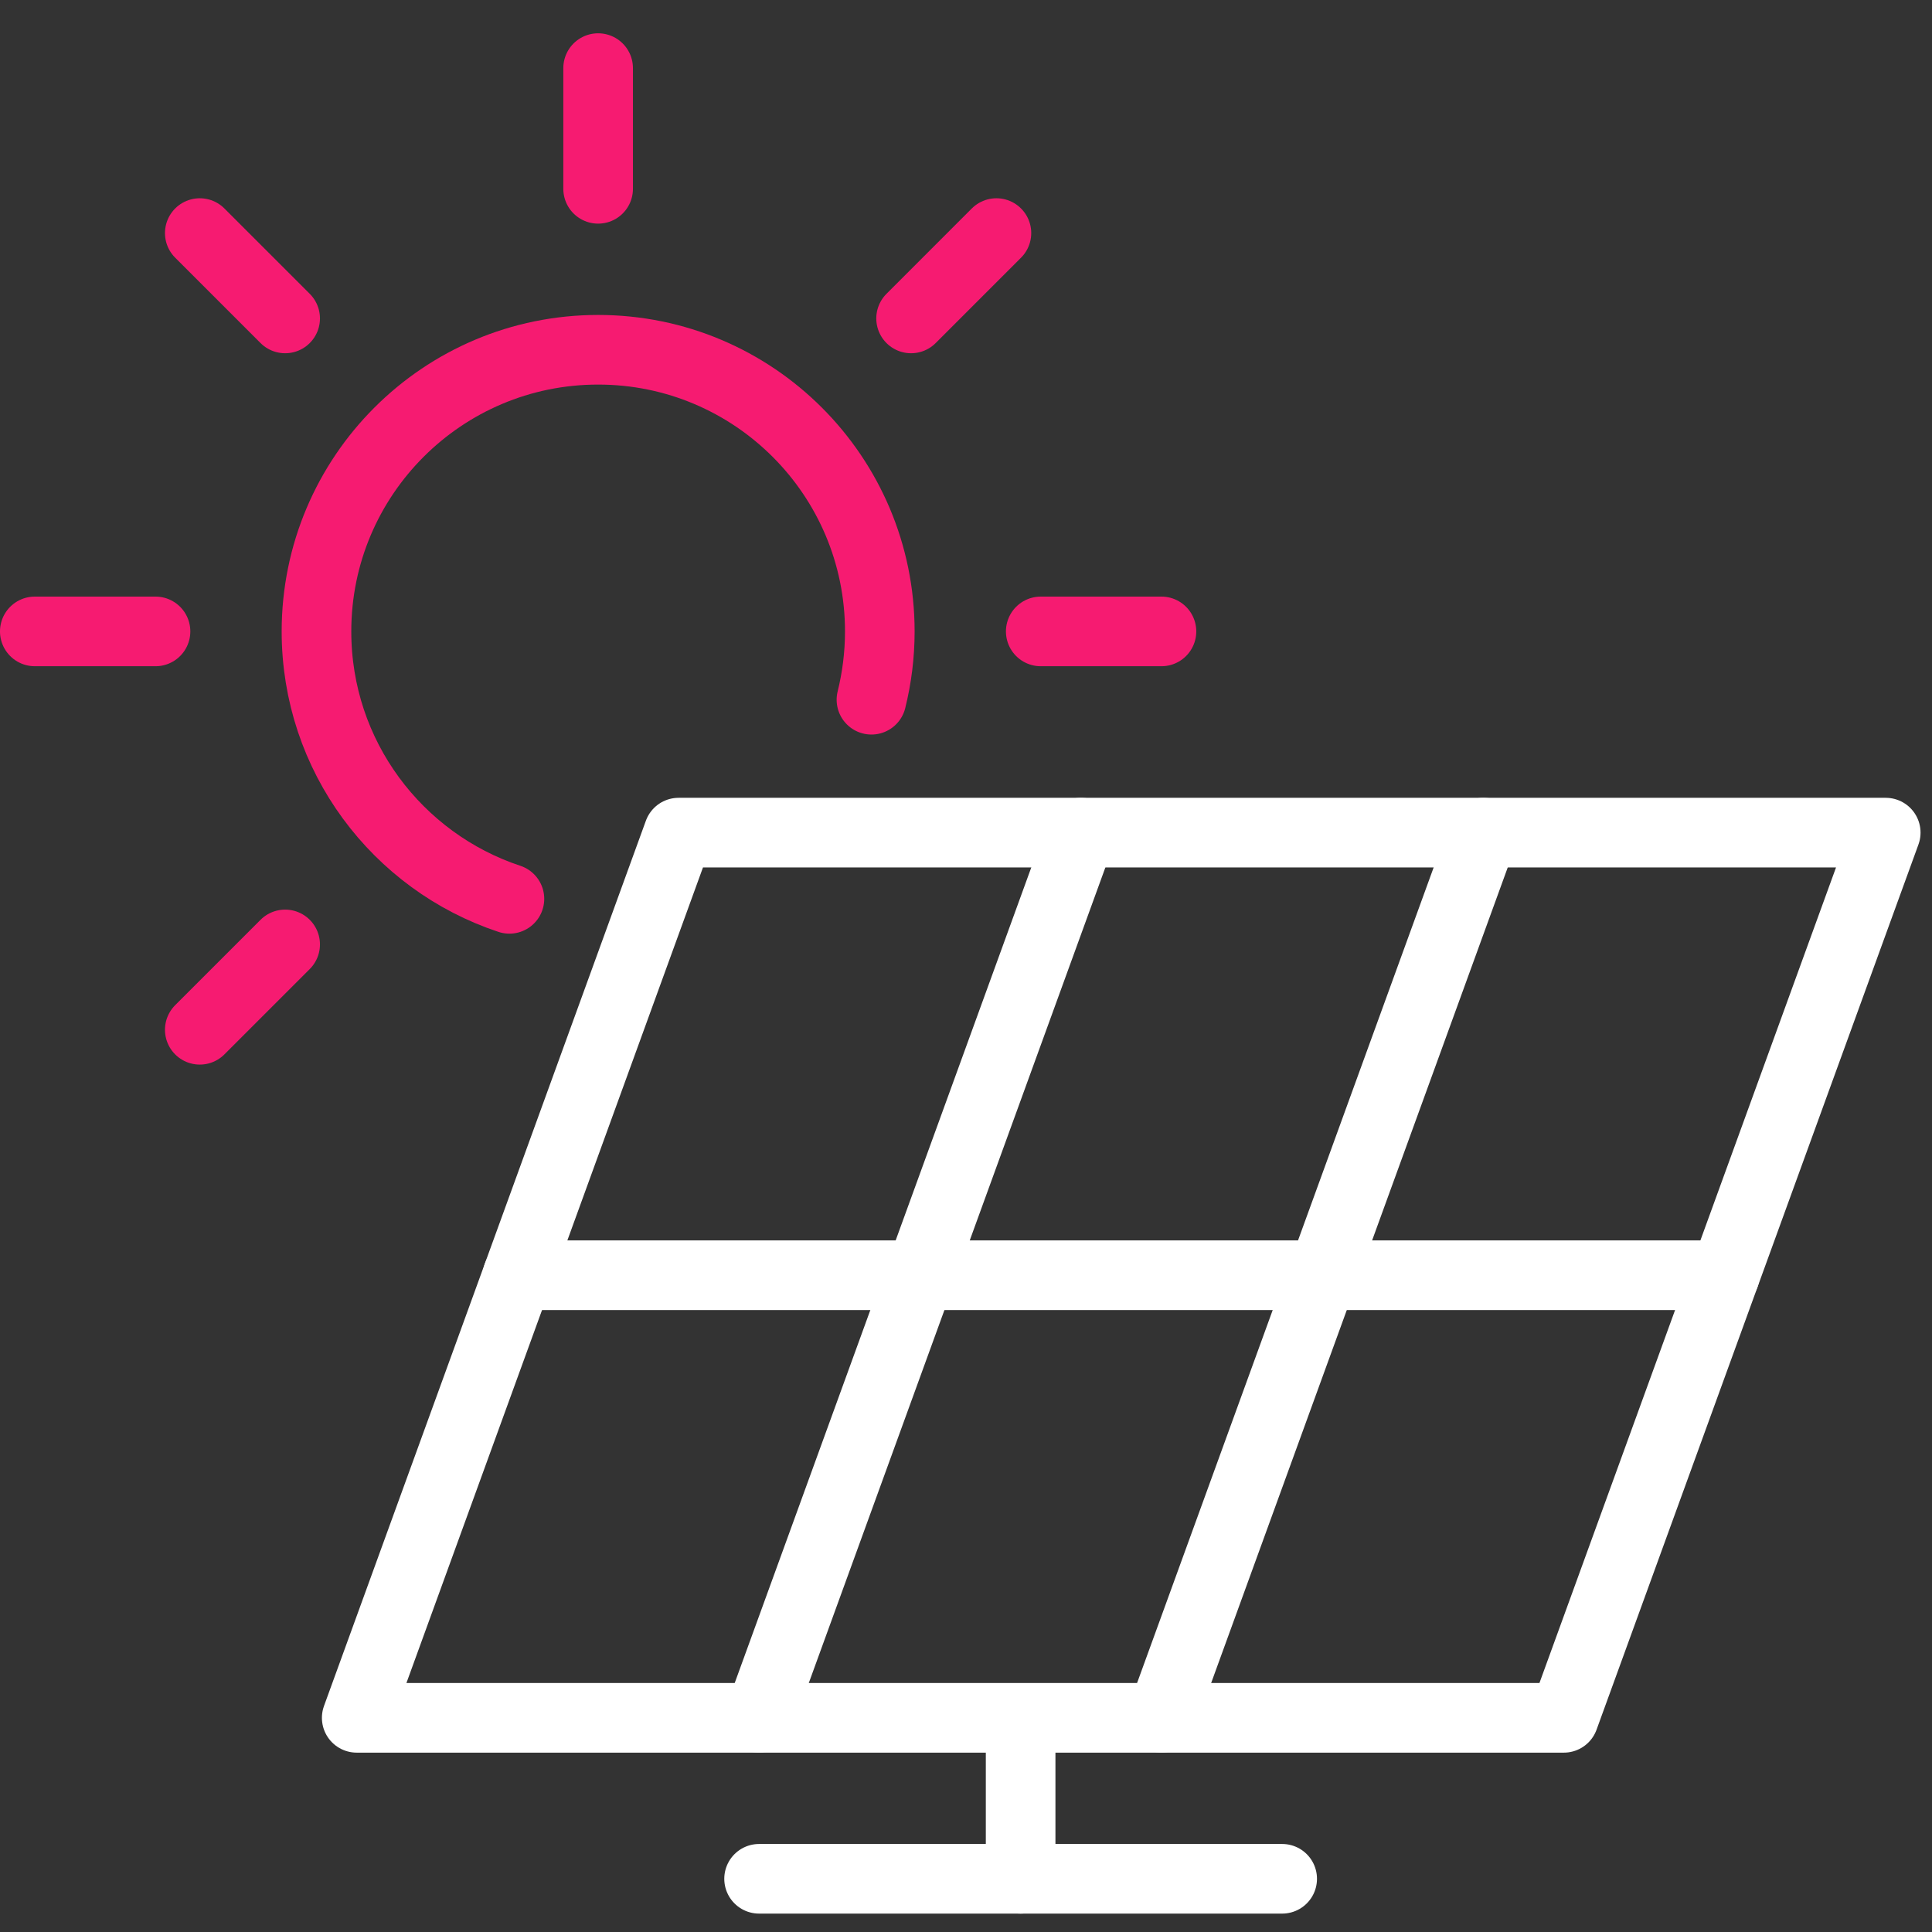 <svg width="83" height="83" xmlns="http://www.w3.org/2000/svg" xmlns:xlink="http://www.w3.org/1999/xlink" xml:space="preserve" overflow="hidden"><rect width="100%" height="100%" fill="#333333" stroke="none"/><g transform="translate(-215 -252)"><path d="M67.183 73.051 15.325 73.051 29.153 35.022 81.012 35.022 67.183 73.051Z" stroke="#FFFFFF" stroke-width="2.991" stroke-linecap="round" stroke-linejoin="round" fill="none" transform="matrix(1 0 0 1 215 252.748)"/><path d="M46.44 35.022 32.611 73.051" stroke="#FFFFFF" stroke-width="2.991" stroke-linecap="round" stroke-linejoin="round" fill="none" transform="matrix(1 0 0 1 215 252.748)"/><path d="M63.726 35.022 49.897 73.051" stroke="#FFFFFF" stroke-width="2.991" stroke-linecap="round" stroke-linejoin="round" fill="none" transform="matrix(1 0 0 1 215 252.748)"/><path d="M22.239 54.036 74.097 54.036" stroke="#FFFFFF" stroke-width="2.991" stroke-linecap="round" stroke-linejoin="round" fill="none" transform="matrix(1 0 0 1 215 252.748)"/><path d="M43.847 79.966 43.847 73.546" stroke="#FFFFFF" stroke-width="2.991" stroke-linecap="round" stroke-linejoin="round" fill="none" transform="matrix(1 0 0 1 215 252.748)"/><path d="M32.611 79.966 55.083 79.966" stroke="#FFFFFF" stroke-width="2.991" stroke-linecap="round" stroke-linejoin="round" fill="none" transform="matrix(1 0 0 1 215 252.748)"/><path d="M25.696 7.364 25.696 2.178" stroke="#F61B71" stroke-width="2.991" stroke-linecap="round" stroke-linejoin="round" fill="none" transform="matrix(1 0 0 1 215 252.748)"/><path d="M12.25 12.932 8.583 9.265" stroke="#F61B71" stroke-width="2.991" stroke-linecap="round" stroke-linejoin="round" fill="none" transform="matrix(1 0 0 1 215 252.748)"/><path d="M6.681 26.378 1.495 26.378" stroke="#F61B71" stroke-width="2.991" stroke-linecap="round" stroke-linejoin="round" fill="none" transform="matrix(1 0 0 1 215 252.748)"/><path d="M12.25 39.825 8.583 43.492" stroke="#F61B71" stroke-width="2.991" stroke-linecap="round" stroke-linejoin="round" fill="none" transform="matrix(1 0 0 1 215 252.748)"/><path d="M44.711 26.378 49.897 26.378" stroke="#F61B71" stroke-width="2.991" stroke-linecap="round" stroke-linejoin="round" fill="none" transform="matrix(1 0 0 1 215 252.748)"/><path d="M39.141 12.932 42.807 9.265" stroke="#F61B71" stroke-width="2.991" stroke-linecap="round" stroke-linejoin="round" fill="none" transform="matrix(1 0 0 1 215 252.748)"/><path d="M21.885 37.867C17.068 36.271 13.596 31.731 13.596 26.379 13.596 19.695 19.013 14.278 25.696 14.278 32.379 14.278 37.797 19.695 37.797 26.379 37.797 27.39 37.671 28.373 37.438 29.313" stroke="#F61B71" stroke-width="2.991" stroke-linecap="round" stroke-linejoin="round" fill="none" transform="matrix(1 0 0 1 215 252.748)"/></g></svg>